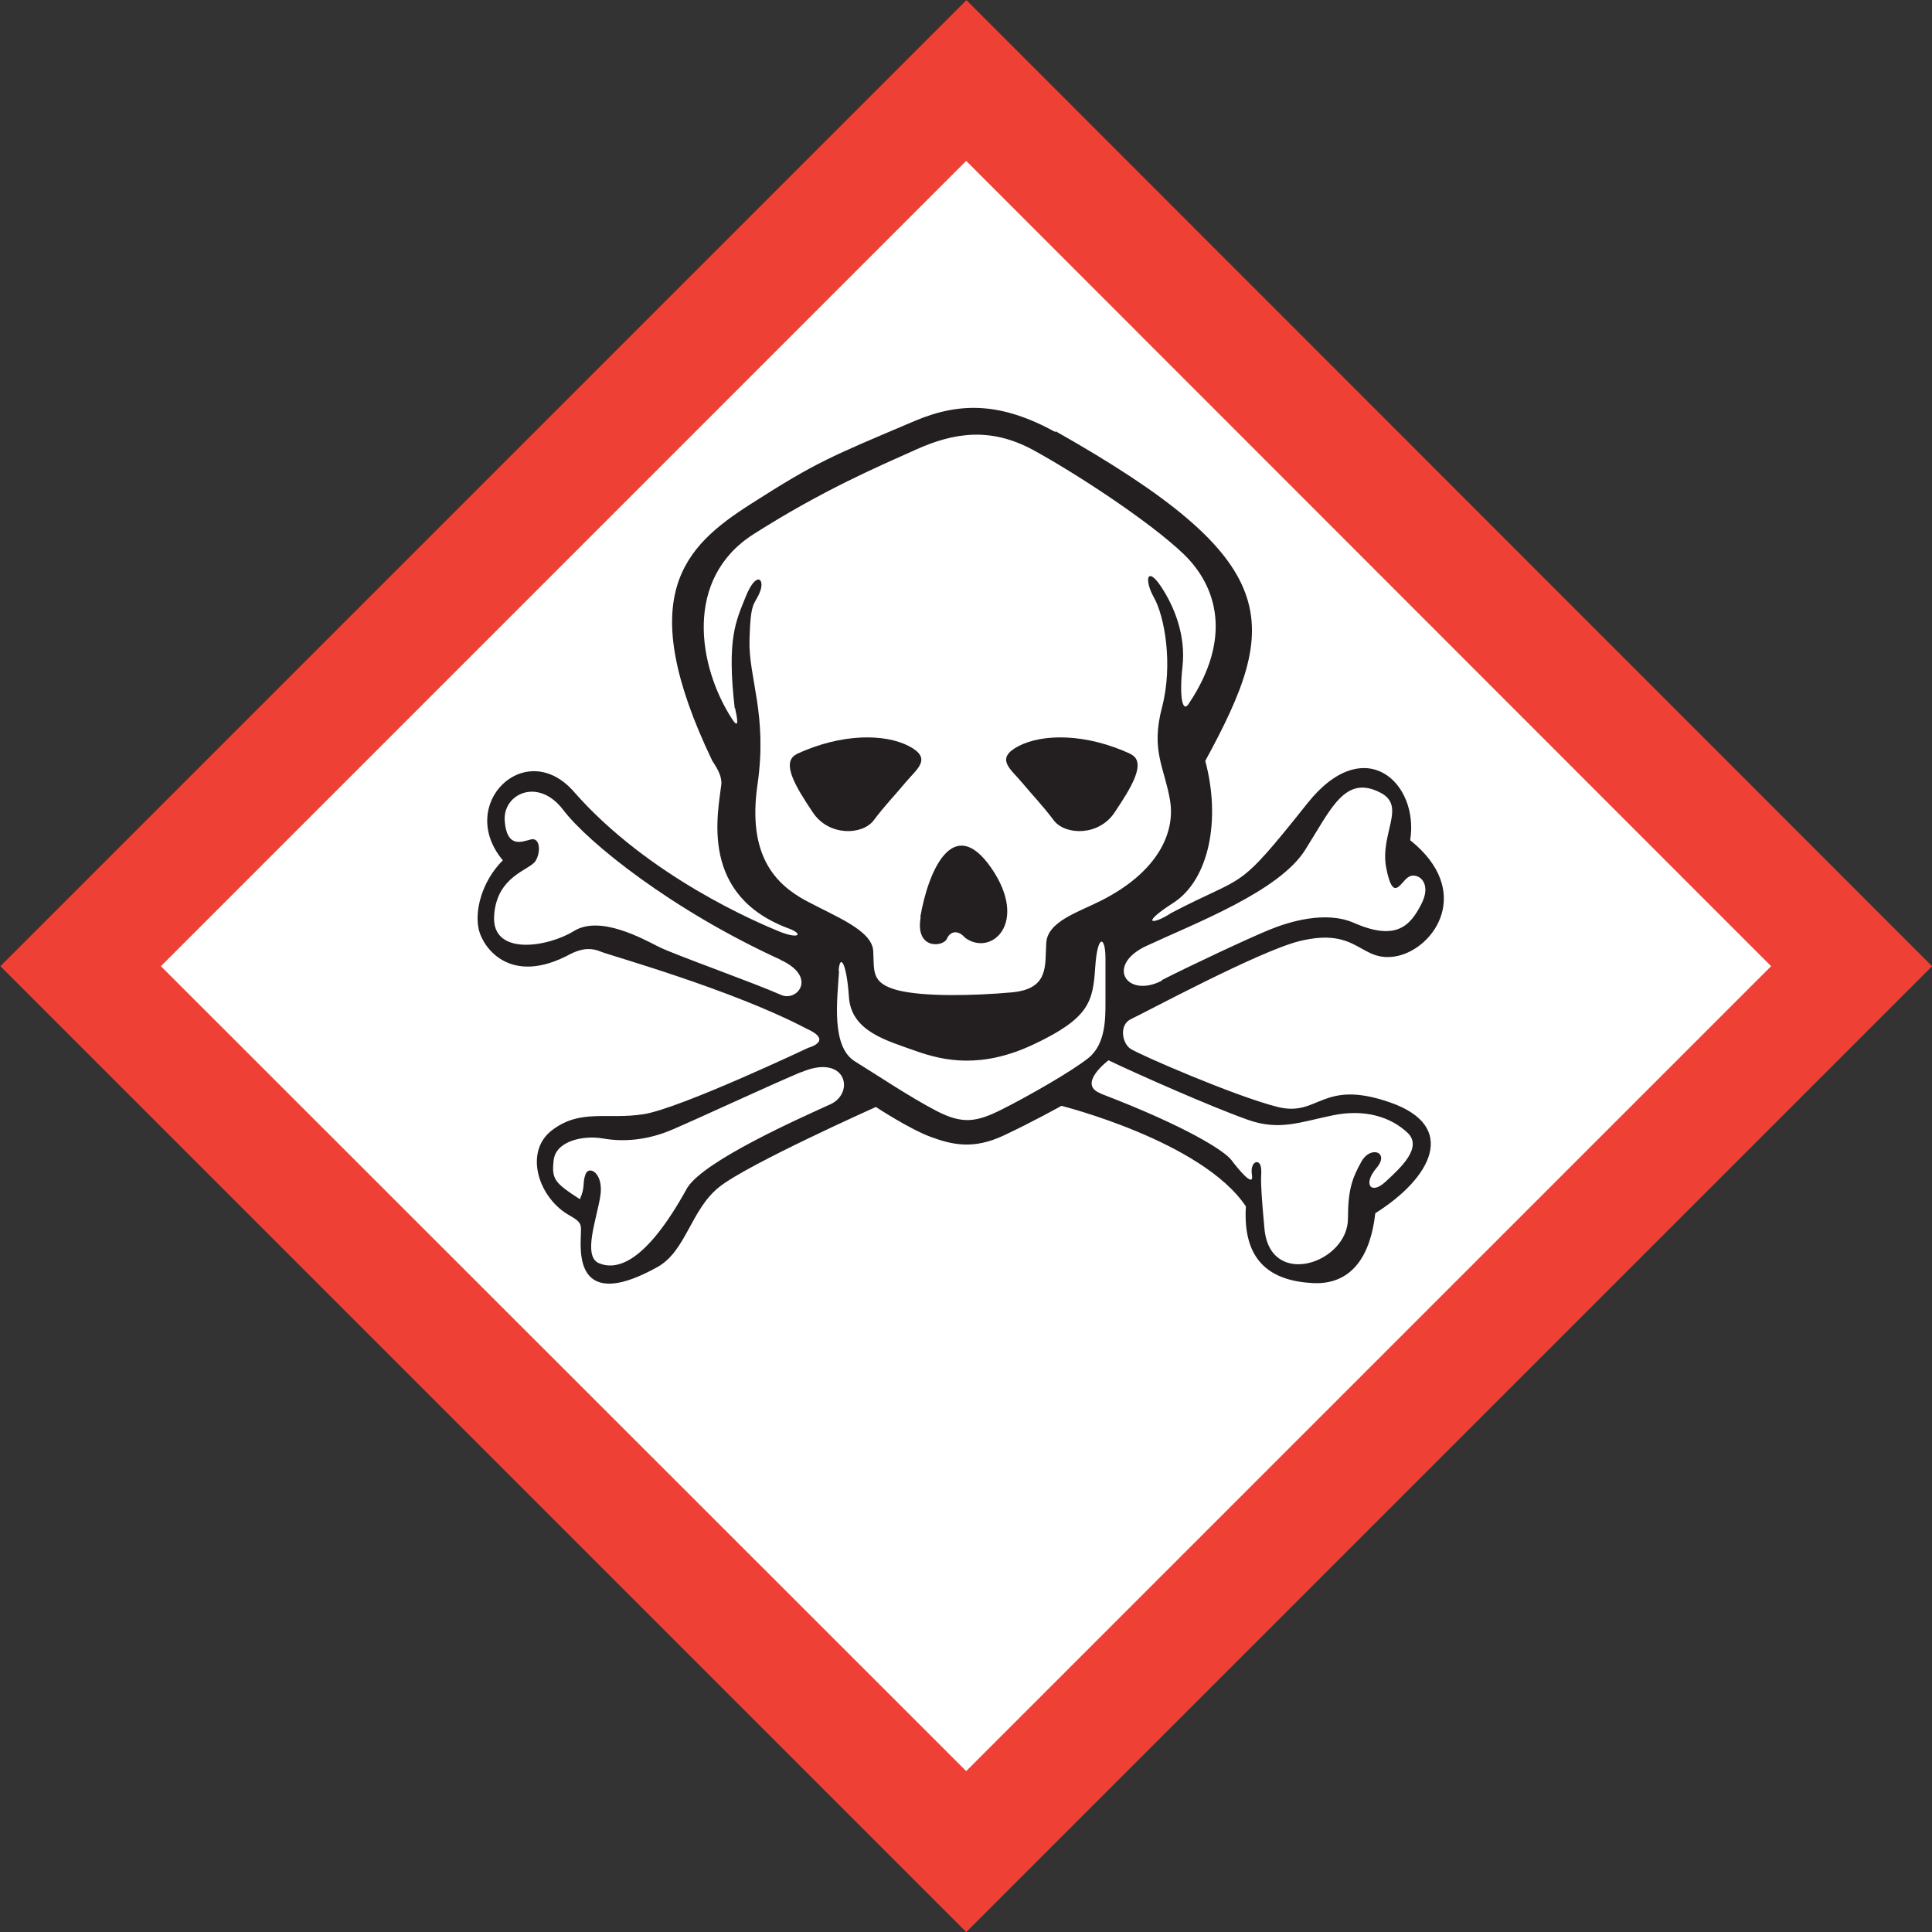 <?xml version="1.0" encoding="UTF-8"?>
<svg id="Layer_1" data-name="Layer 1" xmlns="http://www.w3.org/2000/svg" xmlns:xlink="http://www.w3.org/1999/xlink" viewBox="0 0 50.91 50.91">
  <rect x="0" y="0" width="50.91" height="50.91" fill="#333333" stroke="none"/>
  <defs>
    <style>
      .cls-1 {
        fill: #231f20;
      }

      .cls-2 {
        fill: #fff;
      }

      .cls-3, .cls-4 {
        fill: none;
      }

      .cls-5 {
        clip-path: url(#clippath-3);
      }

      .cls-4 {
        stroke: #ef4035;
        stroke-width: 5.25px;
      }
    </style>
    <clipPath id="clippath-3">
      <rect class="cls-3" x="7.46" y="7.46" width="36" height="36" transform="translate(-10.54 25.46) rotate(-45)"/>
    </clipPath>
  </defs>
  <g class="cls-5">
    <polygon class="cls-4" points="25.46 3.71 3.71 25.46 25.46 47.2 47.2 25.46 25.46 3.71 25.46 3.71"/>
  </g>
  <polygon class="cls-2" points="25.46 4.24 4.24 25.46 25.46 46.67 46.67 25.46 25.46 4.24 25.46 4.24"/>
  <path class="cls-1" d="M22.11,25.59c-.05.78-.21,1.99.42,2.38.63.39,1.45.94,2.14,1.3.69.36,1.06.3,1.72-.03.66-.33,1.84-1,2.29-1.36.45-.36.45-1.03.45-1.45,0-.42,0-.6,0-1.18s-.21-.66-.27.24c-.06.9-.15,1.33-1.6,2.02-1.39.66-2.38.45-3.14.18-.75-.27-1.69-.51-1.75-1.42-.06-.91-.24-1.15-.27-.69M29.01,28.82c2.27.87,3.26,1.51,3.44,1.75.18.24.6.75.54.39-.06-.36.21-.45.24-.18.03.27-.06,0,.09,1.6.15,1.6,2.2.9,2.2-.27,0-.78.12-1.08.36-1.51.24-.42.75-.24.39.18-.36.42-.15.72.24.36.39-.36,1-.91.57-1.3-.42-.39-1.09-.63-1.96-.45-.87.18-1.41.41-2.23.12-.94-.33-2.93-1.21-3.68-1.57,0,0-.84.63-.21.87M21.11,28.25c-.92.39-2.68,1.21-3.38,1.51-.69.3-1.33.33-1.84.24-.51-.09-1.24.06-1.3.57-.06.51.03.6.69,1.03.15-.33.06-.42.15-.66.09-.24.48-.03.39.57-.09.6-.48,1.6-.03,1.78.45.18,1.21.03,2.32-1.99.45-.72,2.98-1.84,3.77-2.2.66-.3.42-1.36-.78-.84M30.61,25.83c.7-.36,2.32-1.12,2.84-1.33.51-.21,1.48-.51,2.23-.18,1.1.48,1.48.09,1.78-.51.3-.6-.15-.85-.36-.69-.21.15-.39.66-.57-.24-.18-.91.54-1.63-.15-1.99-.94-.49-1.3.42-1.99,1.51-.69,1.09-2.88,1.92-4.19,2.53-1.08.51-.51,1.39.42.91M20.57,25.29c-2.85-1.3-5.07-3.08-5.73-3.95-.66-.87-1.6-.42-1.54.3.06.72.45.54.69.48.24-.06.27.33.12.57-.15.24-1.03.39-1.09,1.45-.06,1.06,1.42.82,2.11.39.69-.42,1.81.21,2.23.42.42.21,2.46.93,3.23,1.27.42.18.96-.48-.03-.93M19.36,18.66c-.21-1.84.03-2.29.3-2.96.27-.66.51-.45.36-.09-.15.36-.24.21-.27,1.24-.03,1.02.48,1.96.21,3.83-.27,1.87.48,2.62,1.27,3.05.78.42,1.75.78,1.78,1.33.03.54-.06.84.63,1.03.69.18,2.02.15,3.02.06,1-.09.87-.72.91-1.3.03-.57.84-.81,1.45-1.12,1.48-.75,1.96-1.78,1.81-2.65-.15-.87-.51-1.3-.21-2.44.3-1.15.06-2.41-.21-2.89-.27-.48-.18-.84.18-.3.36.54.66,1.3.57,2.11-.09.81,0,1.27.18.96,1.12-1.69.75-3.05-.15-3.92-.91-.87-2.86-2.14-3.98-2.75-1.12-.6-2.08-.45-3.08,0-1,.45-2.44,1.06-4.28,2.23-1.84,1.18-1.45,3.48-.57,4.85.21.33.15,0,.09-.27M27.81,11.36c6.09,3.44,5.94,5.04,3.95,8.69.42,1.57.09,3.14-.84,3.74-.93.6-.51.57-.06.27,2.02-1.06,1.68-.49,3.59-2.89,1.51-1.9,2.95-.54,2.71.97,1.66,1.33.66,2.83-.33,3.05-1,.21-1-.78-2.59-.39-1.08.27-4.1,1.9-4.43,2.05-.33.15-.24.63-.03.78.21.15,2.8,1.27,3.89,1.54,1.09.27,1.15-.75,2.96-.12,1.81.63,1.09,1.99-.39,2.92-.12,1.09-.6,1.9-1.66,1.84-1.06-.06-1.84-.54-1.75-2.02-1.15-1.72-4.86-2.65-4.86-2.65,0,0-.75.42-1.54.79-.78.36-1.33.24-1.9.03-.57-.21-1.45-.79-1.45-.79,0,0-3.38,1.51-4.13,2.11-.75.6-.87,1.69-1.63,2.11-1.96,1.09-2.02-.15-2.02-.63,0-.48.09-.51-.27-.72-.84-.45-1.24-1.69-.48-2.26.75-.57,1.45-.27,2.41-.42.96-.15,4.34-1.75,4.34-1.75,0,0,.69-.18-.06-.51-1.96-1.03-5.19-1.93-5.4-2.02-.21-.09-.45-.12-.81.06-1.57.85-2.29-.15-2.41-.63-.12-.48.06-1.27.63-1.84-1.24-1.48.6-3.26,1.87-1.81,1.97,2.25,4.89,3.47,5.4,3.68.51.21.66.09.3-.06-2.41-.87-1.9-3.05-1.81-3.83,0-.18-.06-.33-.24-.6-2.08-4.34-.75-5.64,1-6.76,1.75-1.12,2.08-1.24,4.34-2.2,1.21-.51,2.29-.48,3.71.3"/>
  <path class="cls-1" d="M20.99,19.87c1.19-.55,2.32-.54,2.96-.21.63.33.21.6-.09.96-.3.36-.54.6-.84,1-.3.39-1.18.42-1.6-.21-.42-.63-.87-1.33-.42-1.54"/>
  <path class="cls-1" d="M29.8,19.87c-1.19-.55-2.32-.54-2.96-.21-.63.33-.21.6.09.96.3.36.54.6.84,1,.3.39,1.18.42,1.6-.21.42-.63.87-1.33.42-1.54"/>
  <path class="cls-1" d="M24.25,24.17c.21-1.23.87-2.74,1.87-1.3,1,1.45,0,2.35-.69,1.84-.18-.21-.39-.18-.48.03-.09.21-.84.3-.69-.57"/>
</svg>